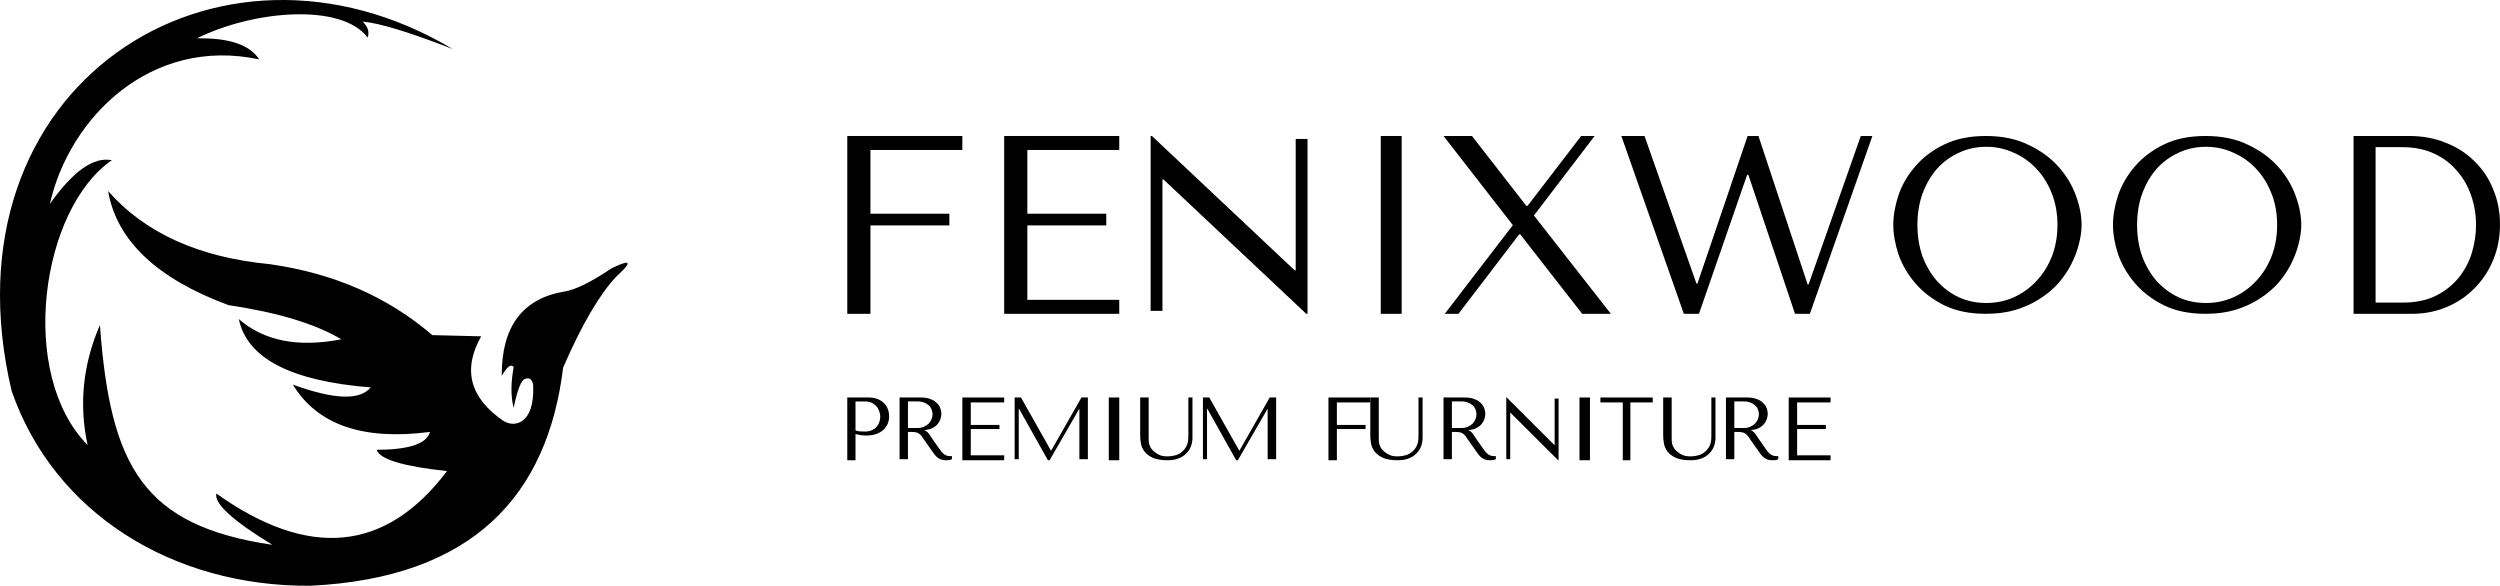 <?xml version="1.0" encoding="UTF-8"?> <svg xmlns="http://www.w3.org/2000/svg" width="239" height="56" viewBox="0 0 239 56" fill="none"> <path d="M81 13V30H83.215V21.549H90.759V20.431H83.215V14.336H92V13H81Z" fill="black"></path> <path d="M96 13V30H107V28.664H98.215V21.549H105.759V20.431H98.215V14.336H107V13H96Z" fill="black"></path> <path d="M123.869 13.282V25.844H123.77L110.123 13H110V29.718H111.131V17.156H111.229L124.877 30H125V13.282H123.869Z" fill="black"></path> <path d="M132 13V30H134V13H132Z" fill="black"></path> <path d="M140.719 13H138L144.628 21.524L138.121 30H139.432L145.235 22.399H145.332L151.256 30H154L146.643 20.601L152.446 13H151.159L146.036 19.679H145.915L140.719 13Z" fill="black"></path> <path d="M155 13L160.976 30H162.422L167.024 16.716H167.145L171.603 30H173.024L179 13H177.891L172.904 27.183H172.807L168.108 13H167.072L162.277 27.11H162.181L157.217 13H155Z" fill="black"></path> <path fill-rule="evenodd" clip-rule="evenodd" d="M181.494 24.318C181.165 23.316 181 22.377 181 21.5C181 20.608 181.165 19.661 181.494 18.659C181.839 17.657 182.373 16.741 183.094 15.912C183.816 15.066 184.733 14.37 185.847 13.822C186.961 13.274 188.294 13 189.847 13C191.416 13 192.773 13.282 193.918 13.845C195.078 14.393 196.035 15.09 196.788 15.935C197.541 16.78 198.098 17.704 198.459 18.706C198.82 19.692 199 20.623 199 21.5C199 22.079 198.914 22.69 198.741 23.331C198.584 23.973 198.341 24.615 198.012 25.257C197.698 25.883 197.29 26.486 196.788 27.065C196.286 27.628 195.69 28.129 195 28.568C194.326 29.006 193.557 29.358 192.694 29.624C191.847 29.875 190.898 30 189.847 30C188.294 30 186.961 29.726 185.847 29.178C184.733 28.615 183.816 27.91 183.094 27.065C182.373 26.22 181.839 25.304 181.494 24.318ZM183.8 18.494C183.471 19.402 183.306 20.404 183.306 21.5C183.306 22.596 183.471 23.605 183.8 24.529C184.145 25.437 184.608 26.22 185.188 26.877C185.784 27.535 186.482 28.051 187.282 28.427C188.083 28.787 188.953 28.967 189.894 28.967C190.82 28.967 191.69 28.787 192.506 28.427C193.337 28.051 194.059 27.535 194.671 26.877C195.298 26.22 195.792 25.437 196.153 24.529C196.514 23.605 196.694 22.596 196.694 21.5C196.694 20.404 196.514 19.402 196.153 18.494C195.792 17.571 195.298 16.78 194.671 16.123C194.059 15.466 193.337 14.957 192.506 14.597C191.69 14.221 190.82 14.033 189.894 14.033C188.953 14.033 188.083 14.221 187.282 14.597C186.482 14.957 185.784 15.466 185.188 16.123C184.608 16.78 184.145 17.571 183.8 18.494Z" fill="black"></path> <path fill-rule="evenodd" clip-rule="evenodd" d="M202.494 24.318C202.165 23.316 202 22.377 202 21.5C202 20.608 202.165 19.661 202.494 18.659C202.839 17.657 203.372 16.741 204.094 15.912C204.816 15.066 205.733 14.37 206.847 13.822C207.961 13.274 209.294 13 210.847 13C212.416 13 213.773 13.282 214.918 13.845C216.078 14.393 217.035 15.09 217.788 15.935C218.541 16.78 219.098 17.704 219.459 18.706C219.82 19.692 220 20.623 220 21.5C220 22.079 219.914 22.69 219.741 23.331C219.584 23.973 219.341 24.615 219.012 25.257C218.698 25.883 218.29 26.486 217.788 27.065C217.286 27.628 216.69 28.129 216 28.568C215.326 29.006 214.557 29.358 213.694 29.624C212.847 29.875 211.898 30 210.847 30C209.294 30 207.961 29.726 206.847 29.178C205.733 28.615 204.816 27.91 204.094 27.065C203.372 26.22 202.839 25.304 202.494 24.318ZM204.8 18.494C204.47 19.402 204.306 20.404 204.306 21.5C204.306 22.596 204.47 23.605 204.8 24.529C205.145 25.437 205.608 26.22 206.188 26.877C206.784 27.535 207.482 28.051 208.282 28.427C209.082 28.787 209.953 28.967 210.894 28.967C211.82 28.967 212.69 28.787 213.506 28.427C214.337 28.051 215.059 27.535 215.671 26.877C216.298 26.22 216.792 25.437 217.153 24.529C217.514 23.605 217.694 22.596 217.694 21.5C217.694 20.404 217.514 19.402 217.153 18.494C216.792 17.571 216.298 16.78 215.671 16.123C215.059 15.466 214.337 14.957 213.506 14.597C212.69 14.221 211.82 14.033 210.894 14.033C209.953 14.033 209.082 14.221 208.282 14.597C207.482 14.957 206.784 15.466 206.188 16.123C205.608 16.78 205.145 17.571 204.8 18.494Z" fill="black"></path> <path fill-rule="evenodd" clip-rule="evenodd" d="M225 13V30H230.6C231.757 30 232.844 29.79 233.863 29.369C234.881 28.948 235.768 28.357 236.524 27.596C237.295 26.835 237.897 25.936 238.329 24.9C238.776 23.848 239 22.698 239 21.451C239 20.253 238.784 19.136 238.352 18.1C237.935 17.064 237.342 16.173 236.57 15.429C235.814 14.668 234.904 14.077 233.84 13.656C232.775 13.219 231.603 13 230.322 13H225ZM229.651 28.931H227.106V14.069H229.651C230.793 14.069 231.803 14.271 232.683 14.676C233.562 15.081 234.295 15.631 234.881 16.327C235.483 17.007 235.938 17.8 236.246 18.707C236.555 19.598 236.709 20.529 236.709 21.5C236.709 22.374 236.578 23.257 236.316 24.147C236.054 25.021 235.637 25.815 235.066 26.527C234.495 27.239 233.762 27.822 232.868 28.276C231.988 28.713 230.916 28.931 229.651 28.931Z" fill="black"></path> <path fill-rule="evenodd" clip-rule="evenodd" d="M82.27 41.6C82.097 41.571 81.936 41.537 81.786 41.497V44H81V38H83.022C83.356 38 83.647 38.049 83.894 38.146C84.142 38.243 84.346 38.374 84.508 38.54C84.675 38.7 84.799 38.891 84.879 39.114C84.96 39.331 85 39.56 85 39.8C85 40.051 84.954 40.289 84.862 40.511C84.77 40.728 84.631 40.923 84.447 41.094C84.269 41.26 84.044 41.391 83.773 41.489C83.502 41.586 83.191 41.635 82.84 41.635C82.633 41.635 82.443 41.623 82.27 41.6ZM82.693 38.377H81.786V41.146C81.907 41.191 82.043 41.223 82.192 41.24C82.342 41.252 82.506 41.257 82.685 41.257C82.944 41.257 83.165 41.214 83.35 41.129C83.534 41.043 83.687 40.931 83.808 40.794C83.929 40.657 84.015 40.506 84.067 40.34C84.124 40.169 84.153 40 84.153 39.834C84.153 39.663 84.122 39.492 84.058 39.32C84.001 39.143 83.912 38.986 83.79 38.849C83.669 38.706 83.517 38.591 83.332 38.506C83.148 38.42 82.935 38.377 82.693 38.377Z" fill="black"></path> <path fill-rule="evenodd" clip-rule="evenodd" d="M86 43.899V38H87.998C88.392 38 88.717 38.053 88.975 38.16C89.234 38.261 89.436 38.391 89.583 38.548C89.735 38.7 89.841 38.865 89.9 39.045C89.964 39.225 89.996 39.391 89.996 39.542C89.996 39.711 89.967 39.885 89.909 40.065C89.85 40.239 89.756 40.402 89.627 40.553C89.498 40.705 89.33 40.831 89.125 40.933C88.925 41.034 88.685 41.093 88.403 41.11V41.143L88.491 41.185C88.562 41.219 88.62 41.261 88.667 41.312C88.72 41.362 88.785 41.444 88.861 41.556C88.943 41.669 89.052 41.829 89.187 42.036C89.322 42.239 89.512 42.511 89.759 42.854C89.841 42.972 89.92 43.079 89.996 43.174C90.073 43.264 90.152 43.343 90.234 43.41C90.317 43.472 90.405 43.52 90.498 43.553C90.592 43.587 90.701 43.604 90.824 43.604H90.912C90.937 43.599 90.961 43.594 90.986 43.59C90.99 43.589 90.995 43.588 91 43.587V43.899C90.918 43.944 90.836 43.972 90.754 43.983C90.671 43.995 90.566 44 90.437 44C90.261 44 90.108 43.977 89.979 43.932C89.856 43.888 89.744 43.829 89.644 43.756C89.545 43.677 89.451 43.584 89.363 43.477C89.281 43.371 89.195 43.253 89.107 43.124L88.412 42.138C88.306 41.98 88.216 41.848 88.139 41.742C88.063 41.635 87.981 41.548 87.893 41.48C87.805 41.413 87.705 41.365 87.594 41.337C87.488 41.309 87.353 41.295 87.189 41.295H86.801V43.899H86ZM87.69 38.371H86.801V40.916H87.708C87.943 40.916 88.148 40.877 88.324 40.798C88.506 40.719 88.659 40.618 88.782 40.495C88.905 40.365 88.996 40.225 89.055 40.073C89.119 39.916 89.151 39.761 89.151 39.61C89.151 39.43 89.116 39.264 89.046 39.112C88.981 38.961 88.885 38.832 88.755 38.725C88.626 38.612 88.471 38.525 88.289 38.464C88.113 38.402 87.913 38.371 87.69 38.371Z" fill="black"></path> <path d="M92 38V44H96V43.529H92.805V41.017H95.549V40.623H92.805V38.471H96V38H92Z" fill="black"></path> <path d="M97.606 38H97V43.899H97.392V39.087H97.427L100.179 44H100.34L103.154 39.121H103.189V43.899H104V38H103.386L100.5 43.065H100.464L97.606 38Z" fill="black"></path> <path d="M106 38V44H107V38H106Z" fill="black"></path> <path d="M109 38V41.624C109 41.854 109.024 42.11 109.071 42.39C109.119 42.666 109.232 42.924 109.411 43.166C109.589 43.402 109.854 43.601 110.205 43.764C110.557 43.921 111.036 44 111.643 44C112.024 44 112.36 43.944 112.652 43.831C112.949 43.719 113.196 43.565 113.393 43.368C113.595 43.171 113.747 42.944 113.848 42.685C113.95 42.421 114 42.141 114 41.843V38H113.607V41.565C113.607 41.688 113.604 41.815 113.598 41.944C113.592 42.068 113.574 42.194 113.545 42.323C113.515 42.447 113.467 42.57 113.402 42.694C113.342 42.817 113.253 42.941 113.134 43.065C112.92 43.284 112.679 43.433 112.411 43.511C112.143 43.59 111.863 43.629 111.572 43.629C111.321 43.629 111.098 43.593 110.902 43.52C110.711 43.447 110.53 43.337 110.357 43.191C110.22 43.079 110.116 42.966 110.045 42.854C109.973 42.742 109.92 42.632 109.884 42.525C109.848 42.413 109.827 42.3 109.821 42.188C109.816 42.076 109.813 41.964 109.813 41.851V38H109Z" fill="black"></path> <path d="M115.605 38H115V43.899H115.392V39.087H115.428L118.179 44H118.34L121.154 39.121H121.189V43.899H122V38H121.386L118.5 43.065H118.464L115.605 38Z" fill="black"></path> <path d="M127 38V44H127.805V41.017H130.549V40.623H127.805V38.471H131V38H127Z" fill="black"></path> <path d="M131 38V41.624C131 41.854 131.024 42.11 131.071 42.39C131.119 42.666 131.232 42.924 131.411 43.166C131.589 43.402 131.854 43.601 132.205 43.764C132.557 43.921 133.036 44 133.643 44C134.024 44 134.36 43.944 134.652 43.831C134.949 43.719 135.196 43.565 135.393 43.368C135.595 43.171 135.747 42.944 135.848 42.685C135.949 42.421 136 42.141 136 41.843V38H135.607V41.565C135.607 41.688 135.604 41.815 135.598 41.944C135.592 42.068 135.574 42.194 135.545 42.323C135.515 42.447 135.467 42.57 135.402 42.694C135.342 42.817 135.253 42.941 135.134 43.065C134.919 43.284 134.679 43.433 134.411 43.511C134.143 43.59 133.863 43.629 133.571 43.629C133.321 43.629 133.098 43.593 132.902 43.52C132.711 43.447 132.53 43.337 132.357 43.191C132.22 43.079 132.116 42.966 132.045 42.854C131.973 42.742 131.92 42.632 131.884 42.525C131.848 42.413 131.827 42.3 131.821 42.188C131.815 42.076 131.812 41.964 131.812 41.851V38H131Z" fill="black"></path> <path fill-rule="evenodd" clip-rule="evenodd" d="M138 43.899V38H139.998C140.391 38 140.717 38.053 140.975 38.16C141.233 38.261 141.436 38.391 141.583 38.548C141.735 38.7 141.841 38.865 141.9 39.045C141.964 39.225 141.996 39.391 141.996 39.542C141.996 39.711 141.967 39.885 141.908 40.065C141.85 40.239 141.756 40.402 141.627 40.553C141.498 40.705 141.331 40.831 141.125 40.933C140.926 41.034 140.685 41.093 140.403 41.11V41.143L140.491 41.185C140.562 41.219 140.62 41.261 140.667 41.312C140.72 41.362 140.785 41.444 140.861 41.556C140.943 41.669 141.052 41.829 141.187 42.036C141.321 42.239 141.512 42.511 141.759 42.854C141.841 42.972 141.92 43.079 141.996 43.174C142.073 43.264 142.152 43.343 142.234 43.41C142.316 43.472 142.404 43.52 142.498 43.553C142.592 43.587 142.701 43.604 142.824 43.604H142.912C142.941 43.598 142.971 43.593 143 43.587V43.899C142.918 43.944 142.836 43.972 142.753 43.983C142.671 43.995 142.566 44 142.436 44C142.26 44 142.108 43.977 141.979 43.932C141.856 43.888 141.744 43.829 141.644 43.756C141.545 43.677 141.451 43.584 141.363 43.477C141.28 43.371 141.196 43.253 141.107 43.124L140.412 42.138C140.306 41.98 140.215 41.848 140.139 41.742C140.063 41.635 139.981 41.548 139.893 41.48C139.804 41.413 139.705 41.365 139.593 41.337C139.488 41.309 139.353 41.295 139.188 41.295H138.801V43.899H138ZM139.69 38.371H138.801V40.916H139.708C139.942 40.916 140.148 40.877 140.324 40.798C140.506 40.719 140.658 40.618 140.782 40.495C140.905 40.365 140.996 40.225 141.054 40.073C141.119 39.916 141.151 39.761 141.151 39.61C141.151 39.43 141.116 39.264 141.046 39.112C140.981 38.961 140.884 38.832 140.755 38.725C140.626 38.612 140.471 38.525 140.289 38.464C140.113 38.402 139.913 38.371 139.69 38.371Z" fill="black"></path> <path d="M148.623 38.099V42.533H148.59L144.041 38H144V43.901H144.377V39.467H144.41L148.959 44H149V38.099H148.623Z" fill="black"></path> <path d="M151 38V44H152V38H151Z" fill="black"></path> <path d="M155.863 44V38.471H158V38H153V38.471H155.137V44H155.863Z" fill="black"></path> <path d="M159 38V41.624C159 41.854 159.024 42.11 159.071 42.39C159.119 42.666 159.232 42.924 159.41 43.166C159.589 43.402 159.854 43.601 160.205 43.764C160.557 43.921 161.036 44 161.643 44C162.024 44 162.36 43.944 162.652 43.831C162.95 43.719 163.197 43.565 163.393 43.368C163.595 43.171 163.747 42.944 163.848 42.685C163.95 42.421 164 42.141 164 41.843V38H163.607V41.565C163.607 41.688 163.604 41.815 163.598 41.944C163.592 42.068 163.574 42.194 163.545 42.323C163.515 42.447 163.467 42.57 163.402 42.694C163.342 42.817 163.253 42.941 163.134 43.065C162.92 43.284 162.679 43.433 162.411 43.511C162.143 43.59 161.863 43.629 161.571 43.629C161.322 43.629 161.098 43.593 160.902 43.52C160.711 43.447 160.53 43.337 160.357 43.191C160.22 43.079 160.116 42.966 160.045 42.854C159.973 42.742 159.92 42.632 159.884 42.525C159.848 42.413 159.827 42.3 159.821 42.188C159.815 42.076 159.812 41.964 159.812 41.851V38H159Z" fill="black"></path> <path fill-rule="evenodd" clip-rule="evenodd" d="M165 43.899V38H166.998C167.392 38 167.717 38.053 167.976 38.16C168.234 38.261 168.436 38.391 168.583 38.548C168.735 38.7 168.841 38.865 168.9 39.045C168.964 39.225 168.997 39.391 168.997 39.542C168.997 39.711 168.967 39.885 168.909 40.065C168.85 40.239 168.756 40.402 168.627 40.553C168.498 40.705 168.33 40.831 168.125 40.933C167.925 41.034 167.685 41.093 167.403 41.11V41.143L167.491 41.185C167.562 41.219 167.62 41.261 167.667 41.312C167.72 41.362 167.785 41.444 167.861 41.556C167.943 41.669 168.052 41.829 168.187 42.036C168.322 42.239 168.512 42.511 168.759 42.854C168.841 42.972 168.92 43.079 168.997 43.174C169.073 43.264 169.152 43.343 169.234 43.41C169.317 43.472 169.405 43.52 169.498 43.553C169.592 43.587 169.701 43.604 169.824 43.604H169.912C169.937 43.599 169.961 43.594 169.986 43.59C169.99 43.589 169.995 43.588 170 43.587V43.899C169.918 43.944 169.836 43.972 169.754 43.983C169.671 43.995 169.566 44 169.437 44C169.261 44 169.108 43.977 168.979 43.932C168.856 43.888 168.744 43.829 168.644 43.756C168.545 43.677 168.451 43.584 168.363 43.477C168.281 43.371 168.195 43.253 168.107 43.124L167.412 42.138C167.306 41.98 167.216 41.848 167.139 41.742C167.063 41.635 166.981 41.548 166.893 41.48C166.805 41.413 166.705 41.365 166.593 41.337C166.488 41.309 166.353 41.295 166.189 41.295H165.801V43.899H165ZM166.69 38.371H165.801V40.916H166.708C166.943 40.916 167.148 40.877 167.324 40.798C167.506 40.719 167.659 40.618 167.782 40.495C167.905 40.365 167.996 40.225 168.055 40.073C168.119 39.916 168.151 39.761 168.151 39.61C168.151 39.43 168.116 39.264 168.046 39.112C167.981 38.961 167.884 38.832 167.755 38.725C167.626 38.612 167.471 38.525 167.289 38.464C167.113 38.402 166.913 38.371 166.69 38.371Z" fill="black"></path> <path d="M171 38V44H175V43.529H171.805V41.017H174.549V40.623H171.805V38.471H175V38H171Z" fill="black"></path> <path fill-rule="evenodd" clip-rule="evenodd" d="M34.661 2.062C36.291 2.207 39.159 3.081 43.268 4.684C20.765 -8.755 -5.789 8.134 1.113 37.377C5.136 48.975 16.405 56.094 29.678 55.999C45.263 55.24 52.348 47.329 53.837 35.135C55.619 31.039 57.315 28.138 58.926 26.432C60.846 24.697 59.884 24.947 58.432 25.672C56.521 26.955 55.052 27.683 54.026 27.857C49.964 28.514 47.944 31.206 47.967 35.933C48.485 35.038 48.864 34.759 49.107 35.097C48.826 36.62 48.826 37.919 49.106 38.993C49.465 37.25 49.829 36.325 50.198 36.218C50.641 36.062 50.901 36.277 50.977 36.865C51.031 38.656 50.644 39.802 49.818 40.304C49.298 40.595 48.748 40.582 48.166 40.266C44.918 38.051 44.196 35.346 46.001 32.152C42.886 32.076 41.328 32.038 41.328 32.038C37.08 28.383 31.901 26.122 25.792 25.254C19.004 24.605 13.851 22.274 10.332 18.262C11.16 23.002 14.996 26.637 21.841 29.169C26.561 29.871 30.157 30.961 32.629 32.437C28.494 33.242 25.227 32.596 22.829 30.499C23.613 34.256 27.817 36.435 35.44 37.035C34.423 38.294 31.941 38.205 27.995 36.769C30.342 40.619 34.711 42.127 41.1 41.292C40.811 42.42 39.114 42.99 36.01 43.002C36.295 43.909 38.536 44.587 42.733 45.035C36.892 52.77 29.541 53.486 20.683 47.183C20.46 48.136 22.245 49.77 26.039 52.085C13.724 50.264 10.538 44.672 9.553 31.069C7.926 34.833 7.533 38.659 8.375 42.546C1.645 35.719 3.937 19.954 10.692 15.316C8.959 14.966 6.983 16.359 4.766 19.497C6.622 11.258 14.415 3.457 24.785 5.682C23.881 4.279 21.897 3.607 18.83 3.668C24.167 0.998 32.645 0.251 35.145 3.592C35.336 3.066 35.175 2.556 34.661 2.062Z" fill="black"></path> </svg> 